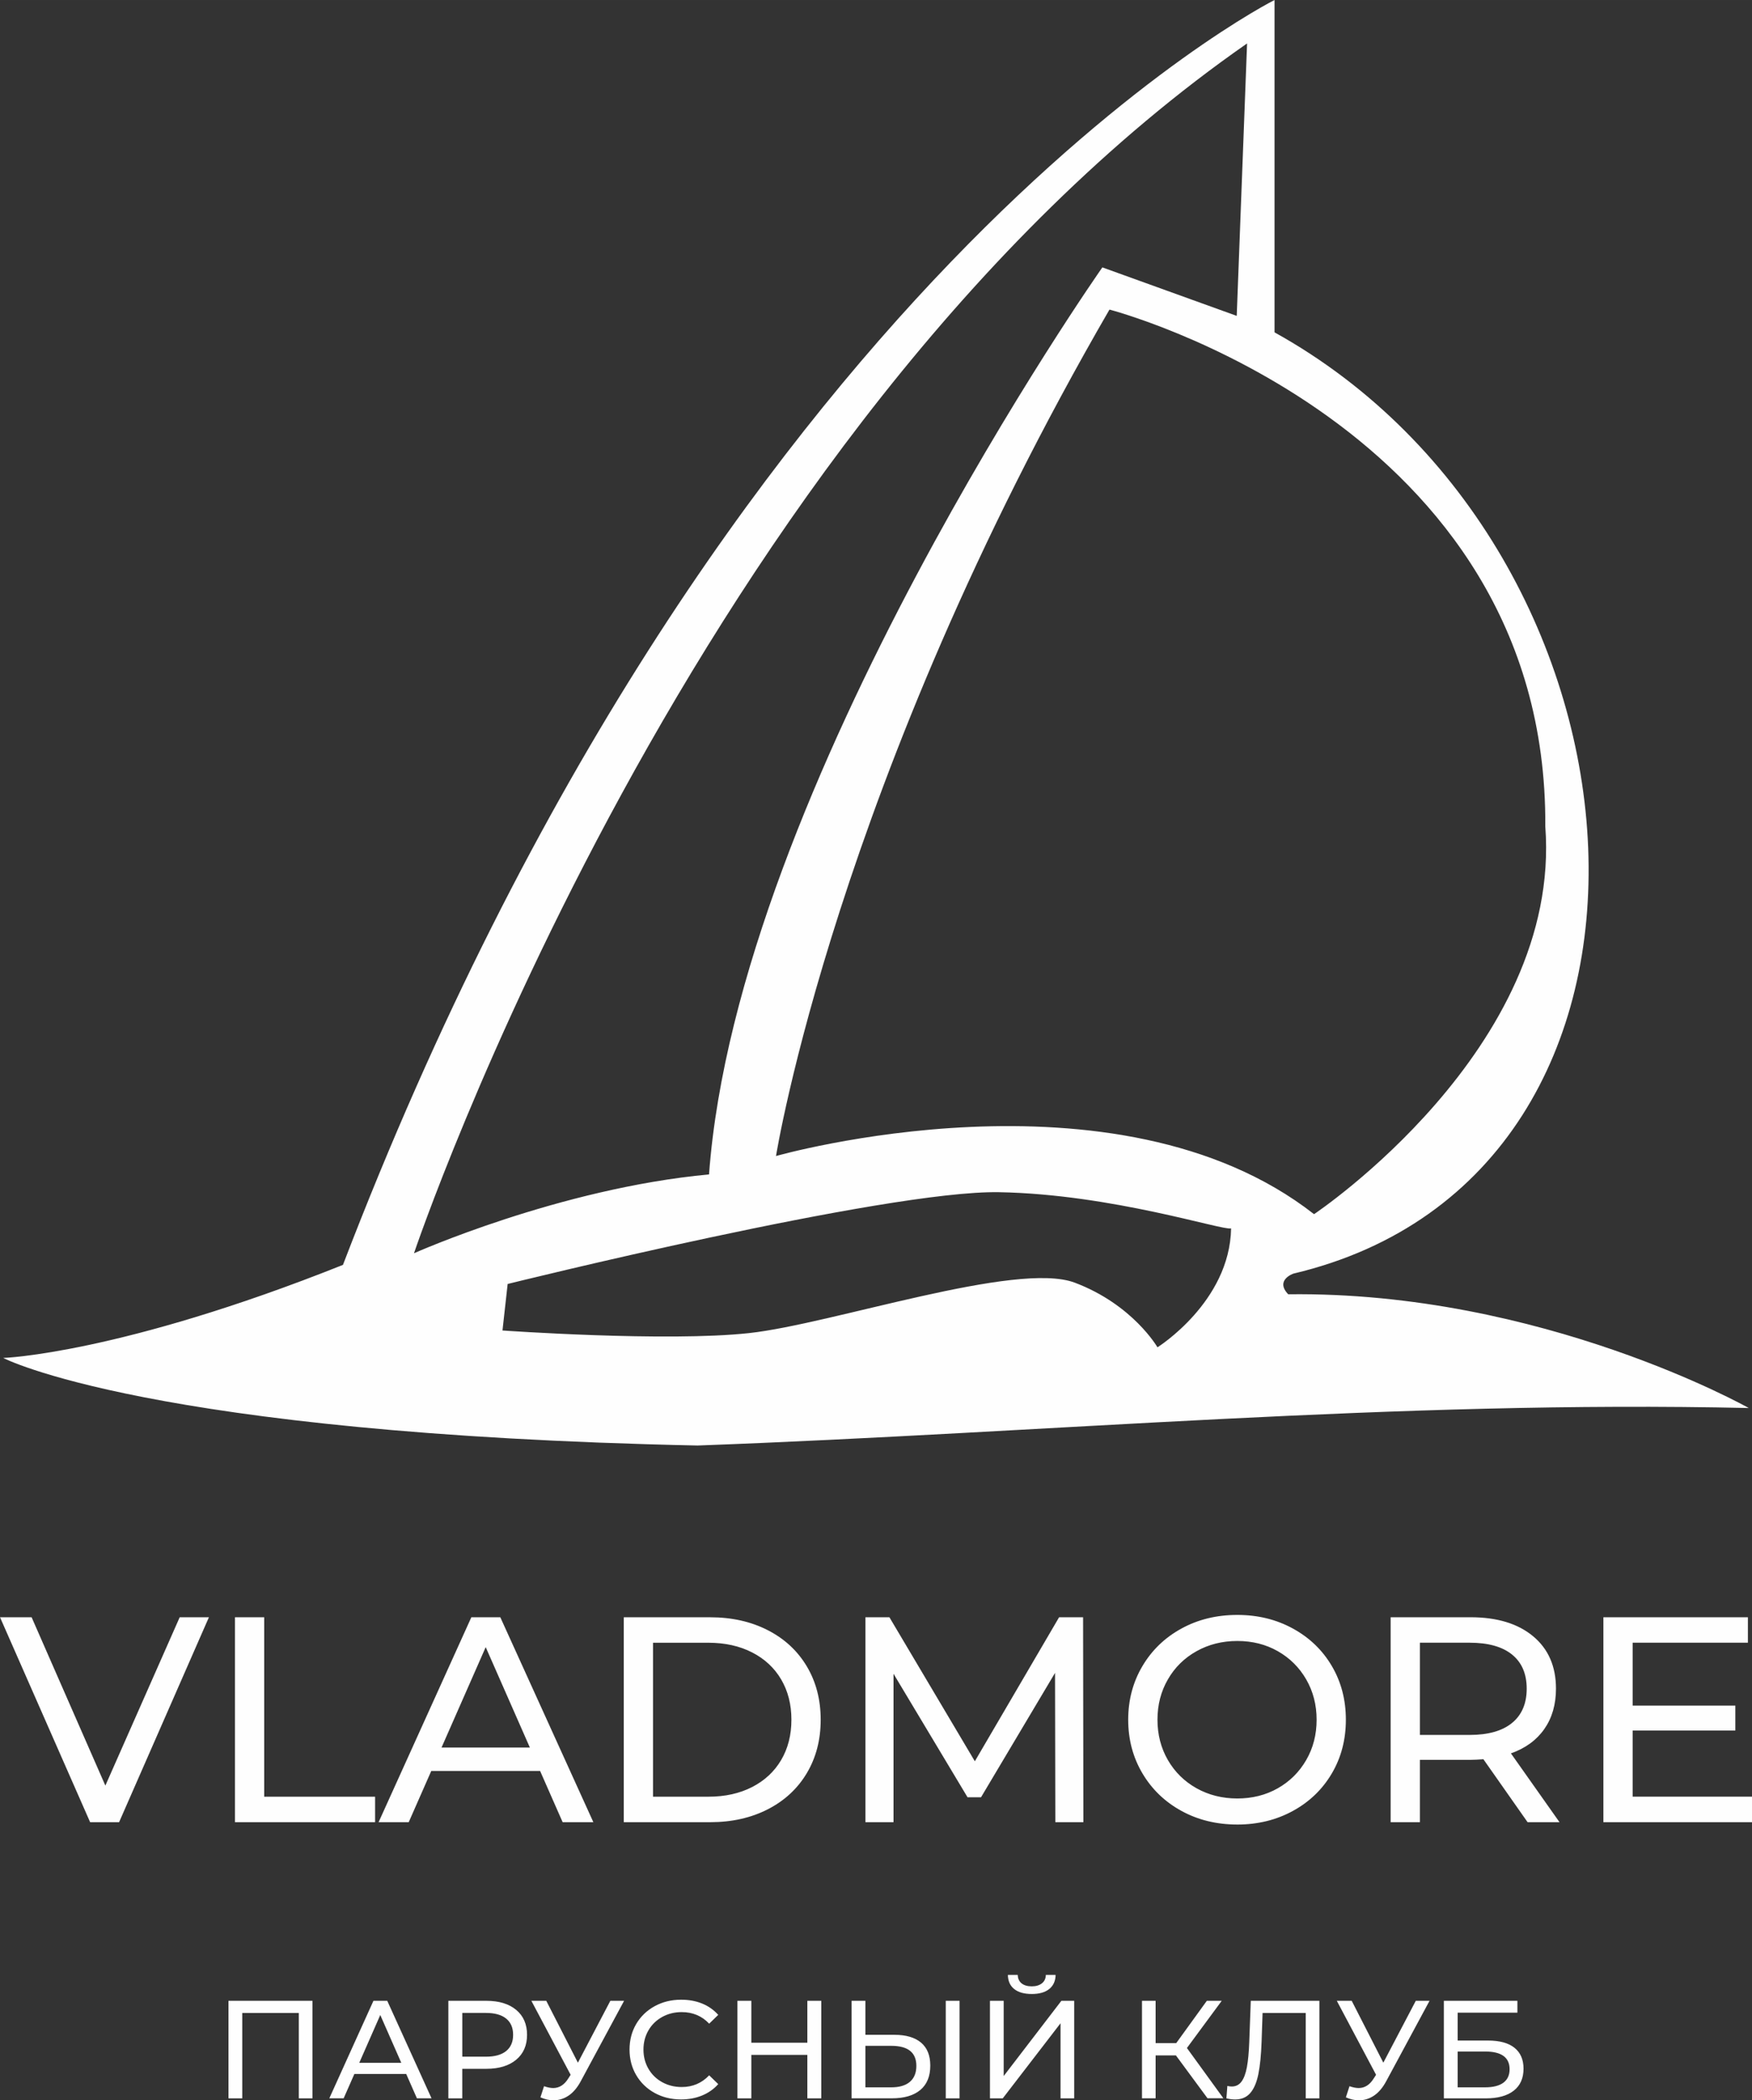 <?xml version="1.0" encoding="UTF-8"?> <svg xmlns="http://www.w3.org/2000/svg" xmlns:xlink="http://www.w3.org/1999/xlink" xmlns:xodm="http://www.corel.com/coreldraw/odm/2003" xml:space="preserve" width="40.455mm" height="48.472mm" version="1.1" style="shape-rendering:geometricPrecision; text-rendering:geometricPrecision; image-rendering:optimizeQuality; fill-rule:evenodd; clip-rule:evenodd" viewBox="0 0 596.12 714.25"><rect x="0" y="0" width="596.12" height="714.25" fill="#333333" stroke="none"/> <defs> <style type="text/css"> .fil0 {fill:#FEFEFE} .fil1 {fill:#FEFEFE;fill-rule:nonzero} </style> </defs> <g id="Слой_x0020_1">  <g id="_2254512489968"> <path class="fil0" d="M170.97 452.46l1.76 -15.82c0,0 128.61,-31.88 167.14,-31.21 38.53,0.67 76.37,13.19 79.01,12.31 -0.44,25.05 -25.05,40.44 -25.05,40.44 0,0 -8.35,-14.51 -28.13,-21.98 -19.78,-7.47 -82.64,14.06 -110.77,17.14 -28.13,3.08 -83.95,-0.88 -83.95,-0.88zm-169.88 9.34c0,0 49.44,25.83 236.25,29.78 119.33,-4.4 238.14,-15.46 357.68,-12.75 0,0 -70.55,-39.78 -156.7,-38.68 -4.62,-4.84 1.76,-7.03 1.76,-7.03 142.28,-33.63 127.32,-245.94 -6.42,-320.1l0 -113.02c0,0 -188.18,94.34 -316.97,430.15 -76.04,30.33 -115.6,31.65 -115.6,31.65zm240.15 -62.41c-50.93,4.72 -100.38,26.81 -100.38,26.81 0,0 94.01,-279.56 283.46,-411.43l-3.52 92.65 -45.72 -16.49c0,0 -124.16,176.6 -133.83,308.46zm205.87 13.52c-67.47,-52.75 -183.07,-19.78 -183.07,-19.78 0,0 20.27,-126.98 113.46,-287.85 0,0 149.17,38.63 148.29,175.76 5.71,75.6 -78.68,131.86 -78.68,131.86z"></path> <path class="fil1" d="M71.08 549.99l-30.56 69.69 -9.85 0 -30.66 -69.69 10.75 0 25.09 57.24 25.29 -57.24 9.96 0zm8.86 0l9.96 0 0 61.02 37.73 0 0 8.66 -47.68 0 0 -69.69zm103.83 52.26l-37.03 0 -7.67 17.42 -10.25 0 31.56 -69.69 9.85 0 31.66 69.69 -10.45 0 -7.67 -17.42zm-3.48 -7.96l-15.03 -34.15 -15.03 34.15 30.06 0zm31.95 -44.3l29.37 0c7.37,0 13.9,1.46 19.61,4.38 5.71,2.92 10.14,7.02 13.29,12.3 3.15,5.28 4.73,11.33 4.73,18.17 0,6.84 -1.58,12.89 -4.73,18.17 -3.15,5.28 -7.58,9.37 -13.29,12.29 -5.71,2.92 -12.25,4.38 -19.61,4.38l-29.37 0 0 -69.69zm28.77 61.02c5.64,0 10.6,-1.09 14.88,-3.28 4.28,-2.19 7.58,-5.26 9.91,-9.21 2.32,-3.95 3.48,-8.51 3.48,-13.69 0,-5.18 -1.16,-9.74 -3.48,-13.69 -2.32,-3.95 -5.62,-7.02 -9.91,-9.21 -4.28,-2.19 -9.24,-3.28 -14.88,-3.28l-18.82 0 0 52.36 18.82 0zm118.07 8.66l-0.1 -50.77 -25.19 42.31 -4.58 0 -25.19 -42.01 0 50.47 -9.56 0 0 -69.69 8.16 0 29.07 48.98 28.67 -48.98 8.16 0 0.1 69.69 -9.56 0zm61.92 0.8c-7.03,0 -13.37,-1.54 -19.01,-4.63 -5.64,-3.09 -10.07,-7.35 -13.29,-12.79 -3.22,-5.44 -4.83,-11.51 -4.83,-18.22 0,-6.7 1.61,-12.78 4.83,-18.22 3.22,-5.44 7.65,-9.71 13.29,-12.79 5.64,-3.09 11.98,-4.63 19.01,-4.63 6.97,0 13.27,1.54 18.91,4.63 5.64,3.09 10.06,7.33 13.24,12.74 3.19,5.41 4.78,11.5 4.78,18.27 0,6.77 -1.59,12.86 -4.78,18.27 -3.19,5.41 -7.6,9.66 -13.24,12.74 -5.64,3.09 -11.95,4.63 -18.91,4.63zm0 -8.86c5.11,0 9.71,-1.16 13.79,-3.48 4.08,-2.32 7.3,-5.52 9.66,-9.61 2.36,-4.08 3.53,-8.64 3.53,-13.69 0,-5.04 -1.18,-9.61 -3.53,-13.69 -2.35,-4.08 -5.57,-7.28 -9.66,-9.61 -4.08,-2.32 -8.68,-3.48 -13.79,-3.48 -5.11,0 -9.74,1.16 -13.89,3.48 -4.15,2.32 -7.4,5.52 -9.75,9.61 -2.36,4.08 -3.53,8.65 -3.53,13.69 0,5.04 1.18,9.61 3.53,13.69 2.36,4.08 5.61,7.29 9.75,9.61 4.15,2.32 8.78,3.48 13.89,3.48zm98.76 8.06l-15.03 -21.4c-1.86,0.13 -3.32,0.2 -4.38,0.2l-17.22 0 0 21.2 -9.96 0 0 -69.69 27.18 0c9.03,0 16.13,2.16 21.3,6.47 5.18,4.31 7.77,10.25 7.77,17.82 0,5.38 -1.33,9.96 -3.98,13.74 -2.65,3.78 -6.44,6.54 -11.35,8.26l16.53 23.4 -10.85 0zm-19.71 -29.67c6.3,0 11.12,-1.36 14.43,-4.08 3.32,-2.72 4.98,-6.6 4.98,-11.65 0,-5.04 -1.66,-8.91 -4.98,-11.6 -3.32,-2.69 -8.13,-4.03 -14.43,-4.03l-16.92 0 0 31.36 16.92 0zm96.07 21.01l0 8.66 -50.57 0 0 -69.69 49.18 0 0 8.66 -39.22 0 0 21.4 34.94 0 0 8.46 -34.94 0 0 22.5 40.62 0z"></path> <path class="fil1" d="M106.31 680.42l0 33.17 -4.64 0 0 -29.04 -19.24 0 0 29.04 -4.69 0 0 -33.17 28.57 0zm31.89 24.87l-17.62 0 -3.65 8.29 -4.88 0 15.02 -33.17 4.69 0 15.07 33.17 -4.97 0 -3.65 -8.29zm-1.66 -3.79l-7.15 -16.25 -7.15 16.25 14.31 0zm28.95 -21.08c4.3,0 7.67,1.03 10.14,3.08 2.46,2.05 3.7,4.88 3.7,8.48 0,3.6 -1.23,6.43 -3.7,8.48 -2.46,2.05 -5.84,3.08 -10.14,3.08l-8.2 0 0 10.05 -4.74 0 0 -33.17 12.94 0zm-0.14 19c3,0 5.29,-0.64 6.87,-1.92 1.58,-1.28 2.37,-3.12 2.37,-5.52 0,-2.4 -0.79,-4.24 -2.37,-5.52 -1.58,-1.28 -3.87,-1.92 -6.87,-1.92l-8.05 0 0 14.88 8.05 0zm47 -19l-14.74 27.34c-1.17,2.18 -2.54,3.81 -4.12,4.88 -1.58,1.07 -3.3,1.61 -5.16,1.61 -1.45,0 -2.94,-0.33 -4.45,-1l1.23 -3.79c1.17,0.41 2.21,0.62 3.13,0.62 2.08,0 3.81,-1.11 5.16,-3.32l0.76 -1.18 -13.36 -25.16 5.07 0 10.76 21.04 11.04 -21.04 4.69 0zm19.38 33.54c-3.32,0 -6.31,-0.74 -8.98,-2.2 -2.67,-1.47 -4.76,-3.49 -6.28,-6.07 -1.51,-2.57 -2.27,-5.47 -2.27,-8.69 0,-3.22 0.76,-6.12 2.27,-8.7 1.52,-2.57 3.62,-4.6 6.3,-6.06 2.68,-1.47 5.69,-2.2 9,-2.2 2.59,0 4.96,0.43 7.11,1.3 2.15,0.87 3.98,2.16 5.5,3.86l-3.08 2.99c-2.49,-2.62 -5.61,-3.93 -9.33,-3.93 -2.46,0 -4.69,0.55 -6.68,1.66 -1.99,1.11 -3.55,2.63 -4.67,4.57 -1.12,1.94 -1.68,4.11 -1.68,6.51 0,2.4 0.56,4.57 1.68,6.51 1.12,1.94 2.68,3.47 4.67,4.57 1.99,1.11 4.22,1.66 6.68,1.66 3.7,0 6.81,-1.33 9.33,-3.98l3.08 2.99c-1.52,1.71 -3.36,3 -5.52,3.88 -2.16,0.89 -4.54,1.33 -7.13,1.33zm47.71 -33.54l0 33.17 -4.74 0 0 -14.78 -19.05 0 0 14.78 -4.74 0 0 -33.17 4.74 0 0 14.26 19.05 0 0 -14.26 4.74 0zm24.87 11.56c3.95,0 6.97,0.89 9.07,2.65 2.1,1.77 3.15,4.37 3.15,7.82 0,3.63 -1.13,6.4 -3.39,8.29 -2.26,1.89 -5.49,2.84 -9.69,2.84l-13.69 0 0 -33.17 4.69 0 0 11.56 9.85 0zm-1.04 17.86c2.75,0 4.86,-0.62 6.32,-1.87 1.47,-1.25 2.2,-3.06 2.2,-5.42 0,-4.55 -2.84,-6.82 -8.53,-6.82l-8.81 0 0 14.12 8.81 0zm18.53 -29.42l4.69 0 0 33.17 -4.69 0 0 -33.17zm15.02 0l4.69 0 0 25.58 19.62 -25.58 4.36 0 0 33.17 -4.64 0 0 -25.54 -19.66 25.54 -4.36 0 0 -33.17zm14.26 -2.32c-2.59,0 -4.59,-0.56 -5.99,-1.68 -1.41,-1.12 -2.12,-2.72 -2.16,-4.81l3.36 0c0.03,1.23 0.47,2.19 1.3,2.87 0.84,0.68 2,1.02 3.48,1.02 1.42,0 2.57,-0.34 3.43,-1.02 0.87,-0.68 1.32,-1.63 1.35,-2.87l3.32 0c-0.03,2.05 -0.75,3.65 -2.16,4.79 -1.4,1.14 -3.39,1.7 -5.95,1.7zm49.04 20.89l-6.92 0 0 14.59 -4.64 0 0 -33.17 4.64 0 0 14.4 7.01 0 10.42 -14.4 5.07 0 -11.85 16.06 12.41 17.1 -5.4 0 -10.76 -14.59zm48.8 -18.57l0 33.17 -4.64 0 0 -29.04 -14.69 0 -0.33 9.71c-0.16,4.58 -0.53,8.29 -1.11,11.13 -0.58,2.84 -1.51,4.98 -2.77,6.42 -1.26,1.44 -2.97,2.16 -5.12,2.16 -0.98,0 -1.97,-0.13 -2.98,-0.38l0.33 -4.22c0.51,0.13 1.01,0.19 1.52,0.19 1.36,0 2.45,-0.55 3.27,-1.64 0.82,-1.09 1.44,-2.72 1.85,-4.9 0.41,-2.18 0.68,-5.05 0.81,-8.62l0.52 -13.98 23.36 0zm37.48 0l-14.74 27.34c-1.17,2.18 -2.54,3.81 -4.12,4.88 -1.58,1.07 -3.3,1.61 -5.16,1.61 -1.45,0 -2.94,-0.33 -4.45,-1l1.23 -3.79c1.17,0.41 2.21,0.62 3.13,0.62 2.09,0 3.81,-1.11 5.16,-3.32l0.76 -1.18 -13.36 -25.16 5.07 0 10.76 21.04 11.04 -21.04 4.69 0zm4.88 0l25.02 0 0 4.03 -20.33 0 0 9.48 10.33 0c3.95,0 6.95,0.82 9,2.46 2.05,1.64 3.08,4.01 3.08,7.11 0,3.25 -1.11,5.75 -3.34,7.49 -2.23,1.74 -5.41,2.61 -9.55,2.61l-14.21 0 0 -33.17zm14.02 29.42c2.72,0 4.79,-0.52 6.21,-1.56 1.42,-1.04 2.13,-2.57 2.13,-4.6 0,-4.01 -2.78,-6.02 -8.34,-6.02l-9.33 0 0 12.18 9.33 0z"></path> </g> </g> </svg> 